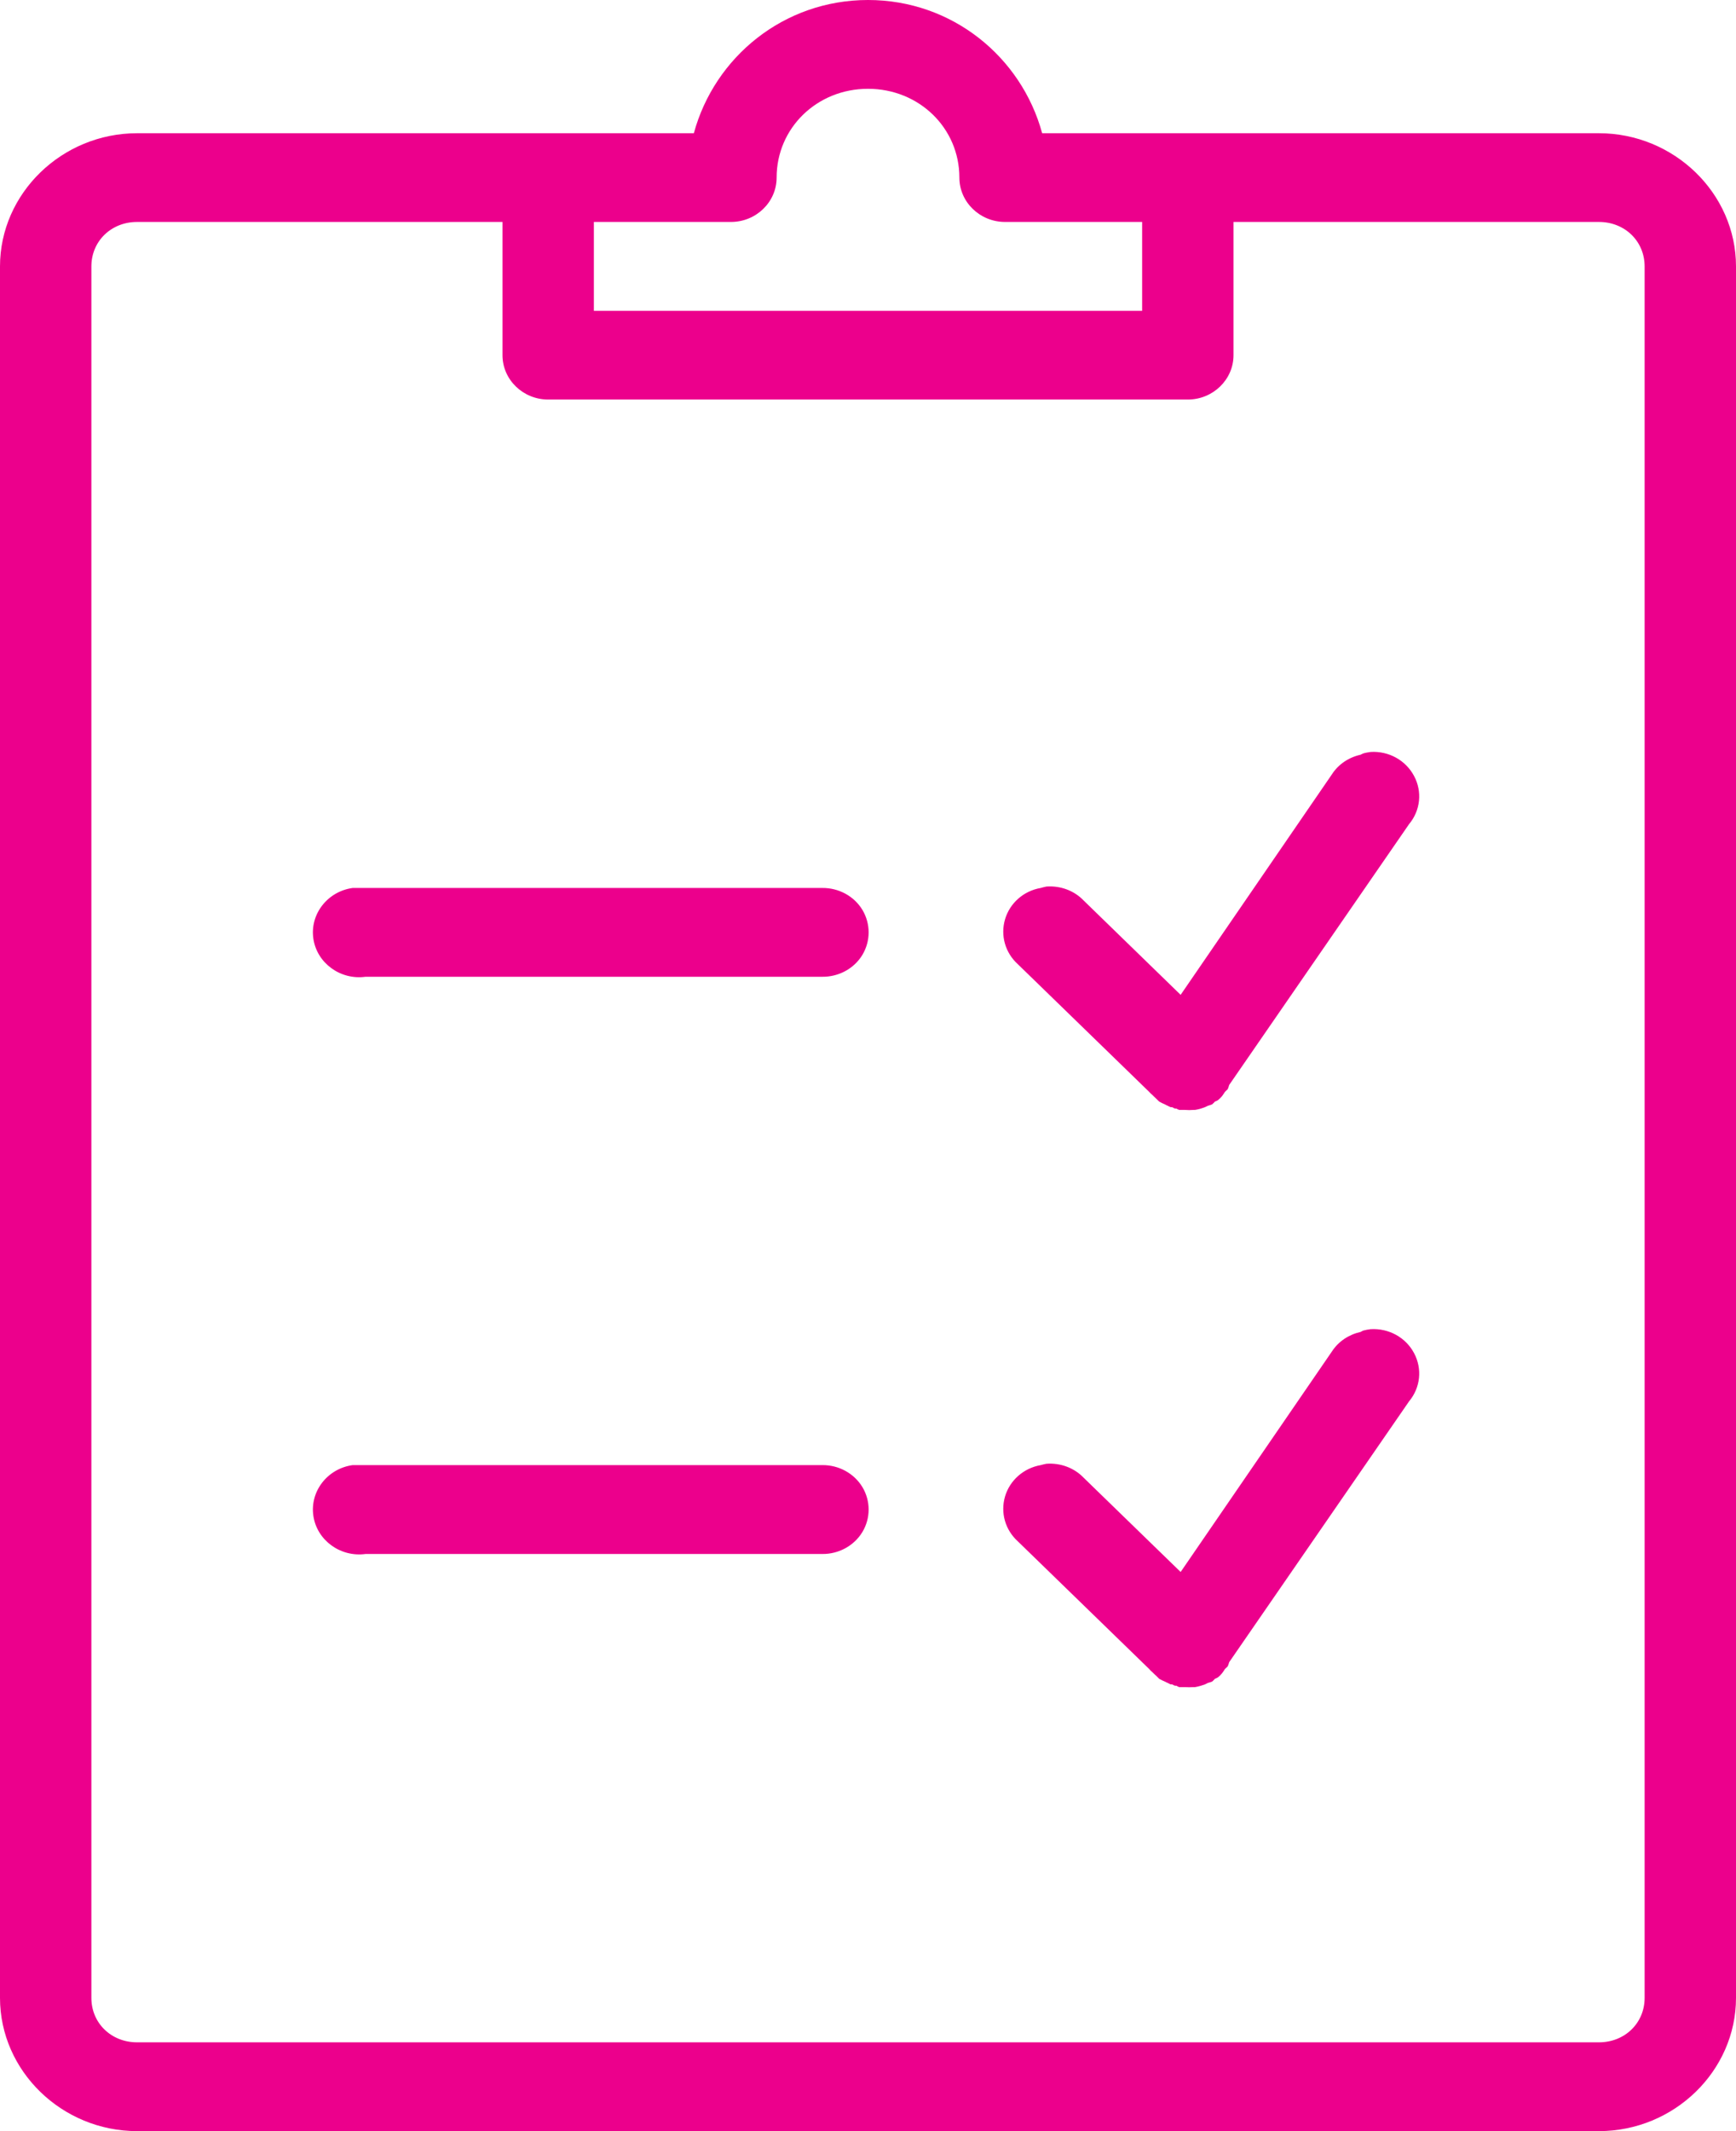 <?xml version="1.0" encoding="UTF-8"?> <svg xmlns="http://www.w3.org/2000/svg" width="22" height="27" viewBox="0 0 22 27" fill="none"> <path d="M11 0C9.93 0 9.055 0.725 8.793 1.688H1.737C0.785 1.688 0 2.45 0 3.375V25.312C0 26.238 0.785 27 1.737 27H20.263C21.215 27 22 26.238 22 25.312V3.375C22 2.45 21.215 1.688 20.263 1.688H15.089C15.078 1.688 15.064 1.688 15.053 1.688H13.207C12.945 0.725 12.07 0 11 0ZM11 1.125C11.647 1.125 12.158 1.622 12.158 2.25C12.158 2.56 12.418 2.812 12.737 2.812H14.474V3.938H7.526V2.812H9.263C9.582 2.812 9.842 2.56 9.842 2.25C9.842 1.622 10.353 1.125 11 1.125ZM1.737 2.812H6.368V4.5C6.368 4.81 6.628 5.062 6.947 5.062H15.053C15.371 5.062 15.632 4.81 15.632 4.5V2.812H20.263C20.591 2.812 20.842 3.056 20.842 3.375V25.312C20.842 25.631 20.591 25.875 20.263 25.875H1.737C1.409 25.875 1.158 25.631 1.158 25.312V3.375C1.158 3.056 1.409 2.812 1.737 2.812ZM17.368 9.527C17.337 9.532 17.307 9.536 17.278 9.545C17.267 9.549 17.253 9.556 17.242 9.562C17.093 9.595 16.961 9.683 16.88 9.809L14.962 12.604L13.732 11.408C13.612 11.283 13.438 11.219 13.261 11.232C13.237 11.237 13.212 11.243 13.189 11.25C12.972 11.287 12.798 11.441 12.737 11.646C12.676 11.852 12.739 12.072 12.9 12.217L14.564 13.834C14.575 13.847 14.587 13.858 14.6 13.869L14.636 13.904C14.643 13.911 14.648 13.915 14.655 13.922C14.661 13.928 14.666 13.933 14.673 13.94C14.68 13.946 14.684 13.95 14.691 13.957C14.713 13.97 14.738 13.981 14.763 13.992C14.774 13.999 14.788 14.005 14.799 14.01C14.811 14.016 14.824 14.023 14.835 14.027C14.842 14.027 14.847 14.027 14.854 14.027C14.865 14.034 14.879 14.04 14.89 14.045C14.897 14.045 14.901 14.045 14.908 14.045C14.919 14.052 14.933 14.058 14.944 14.062C14.951 14.062 14.955 14.062 14.962 14.062C14.973 14.062 14.987 14.062 14.998 14.062C15.005 14.062 15.01 14.062 15.016 14.062C15.053 14.065 15.089 14.065 15.125 14.062C15.132 14.062 15.136 14.062 15.143 14.062C15.186 14.056 15.229 14.043 15.27 14.027C15.281 14.023 15.295 14.016 15.306 14.01C15.324 14.005 15.342 13.999 15.36 13.992C15.374 13.981 15.385 13.97 15.396 13.957C15.408 13.953 15.421 13.946 15.433 13.94C15.453 13.924 15.471 13.906 15.487 13.887C15.5 13.869 15.512 13.852 15.523 13.834C15.53 13.827 15.534 13.823 15.541 13.816L15.559 13.799C15.566 13.781 15.573 13.764 15.577 13.746L17.857 10.441C18.002 10.268 18.026 10.028 17.92 9.831C17.814 9.631 17.597 9.512 17.368 9.527ZM4.469 11.25C4.15 11.294 3.926 11.582 3.971 11.892C4.016 12.201 4.313 12.419 4.632 12.375H10.421C10.629 12.377 10.824 12.272 10.93 12.096C11.034 11.92 11.034 11.705 10.93 11.529C10.824 11.353 10.629 11.248 10.421 11.25H4.632C4.613 11.25 4.595 11.25 4.577 11.25C4.559 11.25 4.541 11.25 4.523 11.25C4.505 11.25 4.487 11.25 4.469 11.25ZM17.368 16.84C17.337 16.844 17.307 16.849 17.278 16.857C17.267 16.862 17.253 16.868 17.242 16.875C17.093 16.908 16.961 16.996 16.88 17.121L14.962 19.916L13.732 18.721C13.612 18.596 13.438 18.532 13.261 18.545C13.237 18.549 13.212 18.556 13.189 18.562C12.972 18.6 12.798 18.754 12.737 18.958C12.676 19.165 12.739 19.384 12.9 19.529L14.564 21.146C14.575 21.16 14.587 21.171 14.6 21.182L14.636 21.217C14.643 21.223 14.648 21.228 14.655 21.234C14.661 21.241 14.666 21.245 14.673 21.252C14.68 21.259 14.684 21.263 14.691 21.27C14.713 21.283 14.738 21.294 14.763 21.305C14.774 21.311 14.788 21.318 14.799 21.322C14.811 21.329 14.824 21.335 14.835 21.34C14.842 21.34 14.847 21.34 14.854 21.34C14.865 21.346 14.879 21.353 14.89 21.357C14.897 21.357 14.901 21.357 14.908 21.357C14.919 21.364 14.933 21.371 14.944 21.375C14.951 21.375 14.955 21.375 14.962 21.375C14.973 21.375 14.987 21.375 14.998 21.375C15.005 21.375 15.01 21.375 15.016 21.375C15.053 21.377 15.089 21.377 15.125 21.375C15.132 21.375 15.136 21.375 15.143 21.375C15.186 21.368 15.229 21.355 15.27 21.34C15.281 21.335 15.295 21.329 15.306 21.322C15.324 21.318 15.342 21.311 15.36 21.305C15.374 21.294 15.385 21.283 15.396 21.27C15.408 21.265 15.421 21.259 15.433 21.252C15.453 21.237 15.471 21.219 15.487 21.199C15.5 21.182 15.512 21.164 15.523 21.146C15.53 21.14 15.534 21.136 15.541 21.129L15.559 21.111C15.566 21.094 15.573 21.076 15.577 21.059L17.857 17.754C18.002 17.58 18.026 17.341 17.92 17.143C17.814 16.943 17.597 16.825 17.368 16.84ZM4.469 18.562C4.15 18.606 3.926 18.894 3.971 19.204C4.016 19.514 4.313 19.731 4.632 19.688H10.421C10.629 19.69 10.824 19.584 10.93 19.408C11.034 19.233 11.034 19.017 10.93 18.842C10.824 18.666 10.629 18.56 10.421 18.562H4.632C4.613 18.562 4.595 18.562 4.577 18.562C4.559 18.562 4.541 18.562 4.523 18.562C4.505 18.562 4.487 18.562 4.469 18.562Z" fill="#EC008C"></path> </svg> 